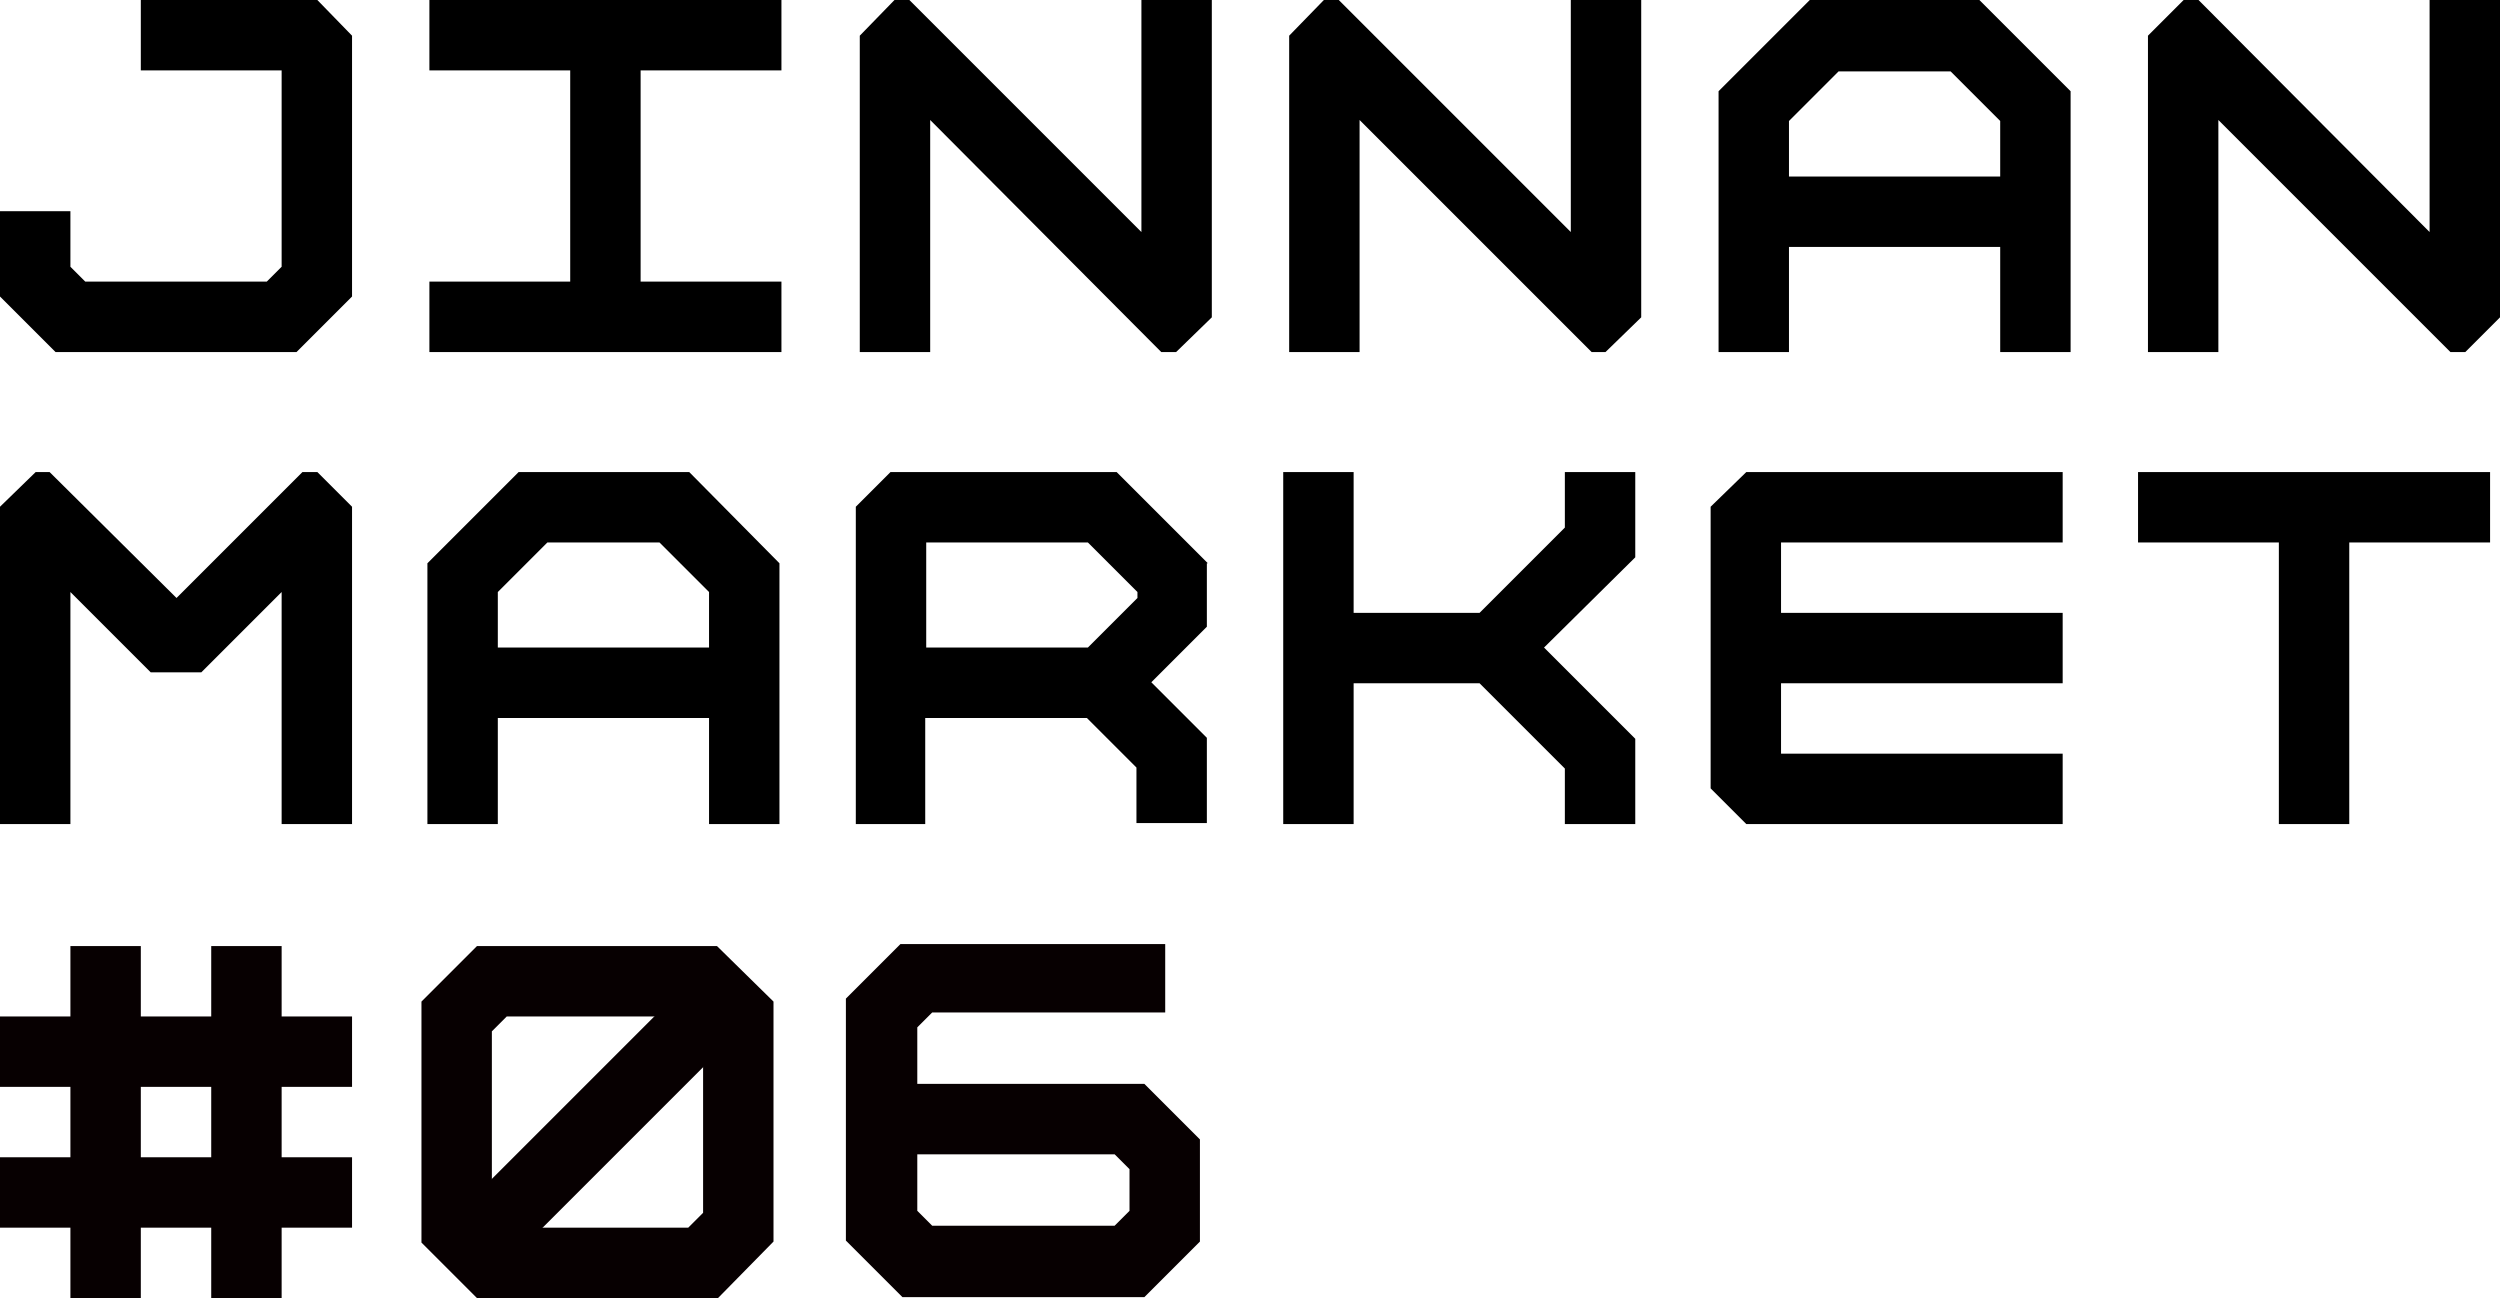 <?xml version="1.0" encoding="utf-8"?>
<!-- Generator: Adobe Illustrator 27.4.0, SVG Export Plug-In . SVG Version: 6.00 Build 0)  -->
<svg version="1.1" id="レイヤー_1" xmlns="http://www.w3.org/2000/svg" xmlns:xlink="http://www.w3.org/1999/xlink" x="0px"
	 y="0px" viewBox="0 0 252.1 130.9" style="enable-background:new 0 0 252.1 130.9;" xml:space="preserve">
<style type="text/css">
	.st0{clip-path:url(#SVGID_00000057839374740187450220000002508523308679037835_);}
	.st1{fill:#070001;}
	.st2{clip-path:url(#SVGID_00000160192913866372045010000013358271430653509054_);}
	.st3{clip-path:url(#SVGID_00000098908694296843073100000007071552161772732051_);fill:#070001;}
	.st4{clip-path:url(#SVGID_00000060023511002421464660000006587899831630429058_);}
	.st5{clip-path:url(#SVGID_00000079472423747446523290000003548826337511837096_);}
	.st6{clip-path:url(#SVGID_00000083773183036799979350000011352262404912408991_);}
	.st7{clip-path:url(#SVGID_00000088851852695653985800000006054838855073546926_);}
	.st8{clip-path:url(#SVGID_00000112595426728747555940000004745237380952629183_);}
	.st9{clip-path:url(#SVGID_00000080178776517290826880000000649640949353352883_);}
	.st10{clip-path:url(#SVGID_00000137120451980825807190000007350150533349674653_);}
	.st11{clip-path:url(#SVGID_00000165919034592384448740000002513200829629682596_);}
	.st12{clip-path:url(#SVGID_00000174566601820332979360000012658578431400213436_);}
	.st13{clip-path:url(#SVGID_00000073709541745327064110000009609412138773854101_);}
	.st14{clip-path:url(#SVGID_00000014602895104301468710000011131031534538015110_);}
	.st15{clip-path:url(#SVGID_00000119099809410920208470000006698335972773028026_);}
</style>
<g>
	<g id="_レイヤー_1-2_00000164508977146423302320000017405133601711047093_">
		<g>
			<g>
				<g>
					<g>
						<defs>
							<rect id="SVGID_1_" x="42.5" y="95.4" width="35.5" height="35.5"/>
						</defs>
						<clipPath id="SVGID_00000055673587005976784960000017340324350285416579_">
							<use xlink:href="#SVGID_1_"  style="overflow:visible;"/>
						</clipPath>
						<g style="clip-path:url(#SVGID_00000055673587005976784960000017340324350285416579_);">
							<g>
								<path class="st1" d="M72.4,130.9H48.1l-5.6-5.6V101l5.6-5.6h24.2L78,101v24.2L72.4,130.9z M51.1,123.8h18.3l1.5-1.5V104
									l-1.5-1.5H51.1l-1.5,1.5v18.3L51.1,123.8z M74.4,123.8L74.4,123.8z"/>
								
									<rect x="41.7" y="109.7" transform="matrix(0.707 -0.707 0.707 0.707 -62.398 75.76)" class="st1" width="37.2" height="7.1"/>
							</g>
						</g>
					</g>
				</g>
				<g>
					<g>
						<defs>
							<rect id="SVGID_00000021802168996721907670000003222933735688791455_" y="95.4" width="35.5" height="35.5"/>
						</defs>
						<clipPath id="SVGID_00000046326901639029036400000002666488577642236815_">
							<use xlink:href="#SVGID_00000021802168996721907670000003222933735688791455_"  style="overflow:visible;"/>
						</clipPath>
						<g style="clip-path:url(#SVGID_00000046326901639029036400000002666488577642236815_);">
							<g>
								<rect y="102.5" class="st1" width="35.5" height="7.1"/>
								<rect y="116.7" class="st1" width="35.5" height="7.1"/>
								<rect x="21.3" y="95.4" class="st1" width="7.1" height="35.5"/>
								<rect x="7.1" y="95.4" class="st1" width="7.1" height="35.5"/>
							</g>
						</g>
					</g>
				</g>
				<g>
					<g>
						<defs>
							<rect id="SVGID_00000124134106356439299500000005118235371517487537_" x="85.3" y="95.2" width="35.7" height="35.7"/>
						</defs>
						<clipPath id="SVGID_00000117678611725958439260000007603174019944137143_">
							<use xlink:href="#SVGID_00000124134106356439299500000005118235371517487537_"  style="overflow:visible;"/>
						</clipPath>
						<path style="clip-path:url(#SVGID_00000117678611725958439260000007603174019944137143_);fill:#070001;" d="M115.4,130.8H91
							l-5.7-5.7v-24.4l5.7-5.7h26.5v7.1H94l-1.5,1.5v5.7h22.9l5.7,5.7v10.1L115.4,130.8z M94,123.6h18.4l1.5-1.5v-4.2l-1.5-1.5H92.5
							v5.7L94,123.6z"/>
					</g>
				</g>
			</g>
		</g>
	</g>
	<g>
		<g>
			<defs>
				<rect id="SVGID_00000047041816924393473510000007034397947932383876_" y="0" width="35.5" height="35.5"/>
			</defs>
			<clipPath id="SVGID_00000014601239456548892780000001247240329058516399_">
				<use xlink:href="#SVGID_00000047041816924393473510000007034397947932383876_"  style="overflow:visible;"/>
			</clipPath>
			<polygon style="clip-path:url(#SVGID_00000014601239456548892780000001247240329058516399_);" points="29.9,35.5 5.6,35.5 
				0,29.9 0,21.3 7.1,21.3 7.1,26.9 8.6,28.4 26.9,28.4 28.4,26.9 28.4,7.1 14.2,7.1 14.2,0 32,0 35.5,3.6 35.5,29.9 			"/>
		</g>
		<g>
			<defs>
				<rect id="SVGID_00000008115523183985621410000017297159053116471730_" x="43.3" y="0" width="35.5" height="35.5"/>
			</defs>
			<clipPath id="SVGID_00000114032773314223940870000015962400814397493639_">
				<use xlink:href="#SVGID_00000008115523183985621410000017297159053116471730_"  style="overflow:visible;"/>
			</clipPath>
			<polygon style="clip-path:url(#SVGID_00000114032773314223940870000015962400814397493639_);" points="78.8,7.1 78.8,0 43.3,0 
				43.3,7.1 57.5,7.1 57.5,28.4 43.3,28.4 43.3,35.5 78.8,35.5 78.8,28.4 64.6,28.4 64.6,7.1 			"/>
		</g>
		<g>
			<defs>
				<rect id="SVGID_00000179641122519126402650000009849067437362060950_" x="86.7" y="0" width="35.5" height="35.5"/>
			</defs>
			<clipPath id="SVGID_00000052064523171361038610000006740132569115306888_">
				<use xlink:href="#SVGID_00000179641122519126402650000009849067437362060950_"  style="overflow:visible;"/>
			</clipPath>
			<polygon style="clip-path:url(#SVGID_00000052064523171361038610000006740132569115306888_);" points="115.1,0 115.1,23.4 
				91.7,0 90.2,0 86.7,3.6 86.7,35.5 93.8,35.5 93.8,12.1 117.1,35.5 118.6,35.5 122.2,32 122.2,0 			"/>
		</g>
		<g>
			<defs>
				<rect id="SVGID_00000057850763513193315780000013279609981082345646_" x="130" y="0" width="35.5" height="35.5"/>
			</defs>
			<clipPath id="SVGID_00000170241565260641188930000008392815442203393198_">
				<use xlink:href="#SVGID_00000057850763513193315780000013279609981082345646_"  style="overflow:visible;"/>
			</clipPath>
			<polygon style="clip-path:url(#SVGID_00000170241565260641188930000008392815442203393198_);" points="158.4,0 158.4,23.4 135,0 
				133.5,0 130,3.6 130,35.5 137.1,35.5 137.1,12.1 160.5,35.5 161.9,35.5 165.5,32 165.5,0 			"/>
		</g>
		<g>
			<defs>
				<rect id="SVGID_00000088829348975958420790000004953194283108817804_" x="216.6" y="0" width="35.5" height="35.5"/>
			</defs>
			<clipPath id="SVGID_00000179626561958719624660000012077051525818682791_">
				<use xlink:href="#SVGID_00000088829348975958420790000004953194283108817804_"  style="overflow:visible;"/>
			</clipPath>
			<polygon style="clip-path:url(#SVGID_00000179626561958719624660000012077051525818682791_);" points="245,0 245,23.4 221.7,0 
				220.2,0 216.6,3.6 216.6,35.5 223.7,35.5 223.7,12.1 247.1,35.5 248.6,35.5 252.1,32 252.1,0 			"/>
		</g>
		<g>
			<defs>
				<rect id="SVGID_00000000919122775325630520000005213575411237662386_" x="173.3" y="0" width="35.5" height="35.5"/>
			</defs>
			<clipPath id="SVGID_00000023251319989478980590000009002865546818015147_">
				<use xlink:href="#SVGID_00000000919122775325630520000005213575411237662386_"  style="overflow:visible;"/>
			</clipPath>
			<path style="clip-path:url(#SVGID_00000023251319989478980590000009002865546818015147_);" d="M199.6,0h-17.1l-9.2,9.2v26.3h7.1
				V24.9h21.3v10.7h7.1V9.2L199.6,0z M180.4,17.8v-5.6l5-5h11.3l5,5v5.6H180.4z"/>
		</g>
	</g>
	<g>
		<g>
			<defs>
				<rect id="SVGID_00000083794697240490222450000003682046809481440653_" x="43.1" y="47.6" width="35.5" height="35.5"/>
			</defs>
			<clipPath id="SVGID_00000096047003854367580590000011596090958143306424_">
				<use xlink:href="#SVGID_00000083794697240490222450000003682046809481440653_"  style="overflow:visible;"/>
			</clipPath>
			<path style="clip-path:url(#SVGID_00000096047003854367580590000011596090958143306424_);" d="M69.5,47.6H52.3l-9.2,9.2v26.3h7.1
				V72.4h21.3v10.7h7.1V56.8L69.5,47.6z M50.2,65.3v-5.6l5-5h11.3l5,5v5.6H50.2z"/>
		</g>
		<g>
			<defs>
				<rect id="SVGID_00000122704912963347486980000005758519698531926939_" y="47.6" width="35.5" height="35.5"/>
			</defs>
			<clipPath id="SVGID_00000004543549243213038150000003530917116471181986_">
				<use xlink:href="#SVGID_00000122704912963347486980000005758519698531926939_"  style="overflow:visible;"/>
			</clipPath>
			<polygon style="clip-path:url(#SVGID_00000004543549243213038150000003530917116471181986_);" points="35.5,83.1 28.4,83.1 
				28.4,59.7 20.3,67.8 15.2,67.8 7.1,59.7 7.1,83.1 0,83.1 0,51.1 3.6,47.6 5,47.6 17.8,60.3 30.5,47.6 32,47.6 35.5,51.1 			"/>
		</g>
		<g>
			<defs>
				<rect id="SVGID_00000081637215506884430390000010397035903357487263_" x="86.3" y="47.6" width="35.5" height="35.5"/>
			</defs>
			<clipPath id="SVGID_00000158024419744715428070000004609460933304896384_">
				<use xlink:href="#SVGID_00000081637215506884430390000010397035903357487263_"  style="overflow:visible;"/>
			</clipPath>
			<path style="clip-path:url(#SVGID_00000158024419744715428070000004609460933304896384_);" d="M121.8,56.8l-9.2-9.2H89.8
				l-3.6,3.6v32h7.1V72.4h16.3l5,5v5.6h7.1v-8.6l-5.6-5.6l5.6-5.6V56.8z M114.7,60.3l-5,5H93.4V54.7h16.3l5,5V60.3z"/>
		</g>
		<g>
			<defs>
				<rect id="SVGID_00000111895984234085911870000014012132530136569510_" x="129.4" y="47.6" width="35.5" height="35.5"/>
			</defs>
			<clipPath id="SVGID_00000044888890580390776300000018041004986786074784_">
				<use xlink:href="#SVGID_00000111895984234085911870000014012132530136569510_"  style="overflow:visible;"/>
			</clipPath>
			<polygon style="clip-path:url(#SVGID_00000044888890580390776300000018041004986786074784_);" points="164.9,47.6 157.8,47.6 
				157.8,53.2 149.2,61.8 136.5,61.8 136.5,47.6 129.4,47.6 129.4,83.1 136.5,83.1 136.5,68.9 149.2,68.9 157.8,77.5 157.8,83.1 
				164.9,83.1 164.9,74.5 155.7,65.3 164.9,56.2 			"/>
		</g>
		<g>
			<defs>
				<rect id="SVGID_00000086679450667635033750000002475929539769426818_" x="215.6" y="47.6" width="35.5" height="35.5"/>
			</defs>
			<clipPath id="SVGID_00000047783161641384681020000016658644627906771623_">
				<use xlink:href="#SVGID_00000086679450667635033750000002475929539769426818_"  style="overflow:visible;"/>
			</clipPath>
			<polygon style="clip-path:url(#SVGID_00000047783161641384681020000016658644627906771623_);" points="251.1,47.6 215.6,47.6 
				215.6,54.7 229.8,54.7 229.8,83.1 236.9,83.1 236.9,54.7 251.1,54.7 			"/>
		</g>
		<g>
			<defs>
				<rect id="SVGID_00000075151693434258980920000016028594605725735091_" x="172.5" y="47.6" width="35.5" height="35.5"/>
			</defs>
			<clipPath id="SVGID_00000136409856354245469490000008665094432654913204_">
				<use xlink:href="#SVGID_00000075151693434258980920000016028594605725735091_"  style="overflow:visible;"/>
			</clipPath>
			<polygon style="clip-path:url(#SVGID_00000136409856354245469490000008665094432654913204_);" points="208,54.7 208,47.6 
				176.1,47.6 172.5,51.1 172.5,79.5 176.1,83.1 208,83.1 208,76 179.6,76 179.6,68.9 208,68.9 208,61.8 179.6,61.8 179.6,54.7 			
				"/>
		</g>
	</g>
</g>
</svg>
